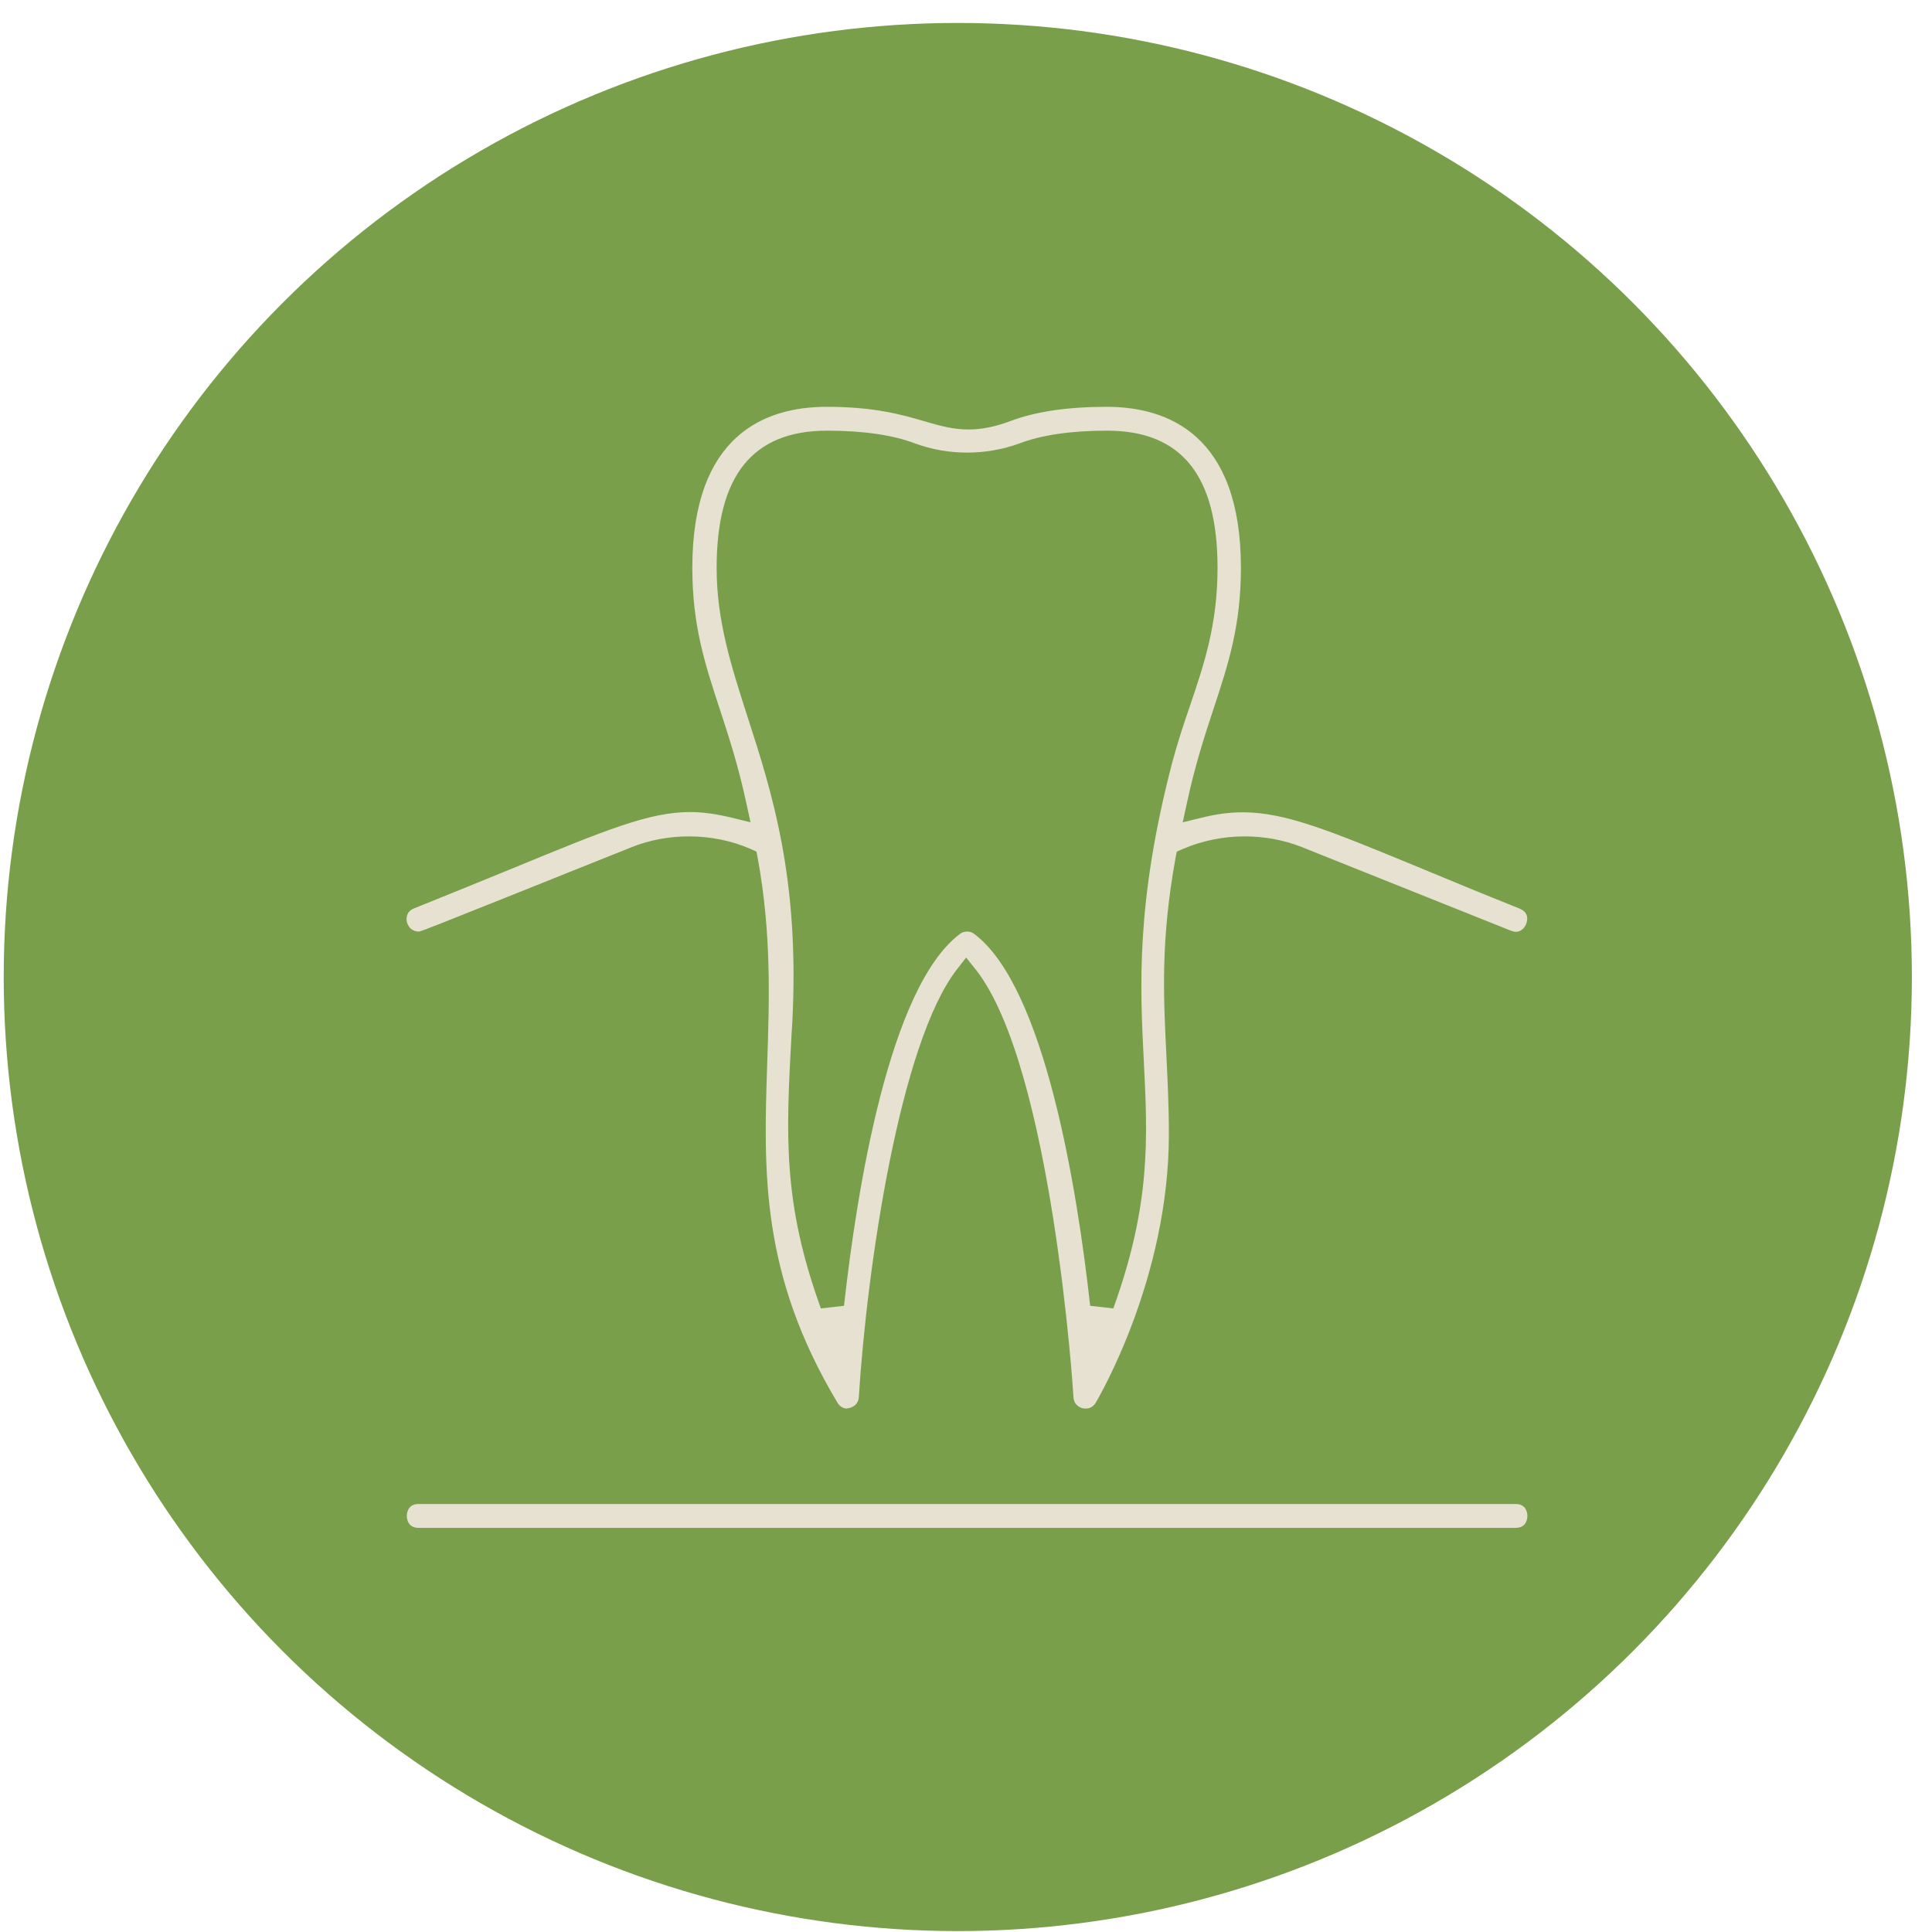 <svg fill="none" height="81" viewBox="0 0 81 81" width="81" xmlns="http://www.w3.org/2000/svg" xmlns:xlink="http://www.w3.org/1999/xlink"><clipPath id="a"><path d="m17.046 17.056h47v47h-47z"/></clipPath><circle cx="40.156" cy="40.962" fill="#799f4b" r="40"/><g clip-path="url(#a)" fill="#e6e1d1"><path d="m17.546 64.056c-.47 0-.49-.42-.49-.5s.02-.5.49-.5h46c.47 0 .49.42.49.5s-.02.5-.49.5z"/><path d="m35.536 59.056c-.12 0-.3-.04-.42-.24-3.24-5.41-3.1-9.7-2.95-14.24.09-2.68.18-5.45-.4-8.61l-.05-.26-.24-.11c-.8-.35-1.69-.53-2.59-.53-.84 0-1.64.15-2.4.45l-5.22 2.09c-2.65 1.06-3.55 1.42-3.69 1.45-.42 0-.5-.35-.52-.41-.02-.1-.05-.42.3-.56 1.59-.64 2.94-1.19 4.11-1.67 3.96-1.63 5.76-2.37 7.46-2.37.54 0 1.11.08 1.77.24l.77.19-.17-.78c-.34-1.59-.76-2.87-1.13-4-.61-1.86-1.14-3.47-1.14-5.89 0-5.58 3.06-6.75 5.63-6.75 2.01 0 3.16.33 4.08.6.65.19 1.21.35 1.87.35.55 0 1.1-.11 1.75-.35 1.05-.4 2.41-.6 4.04-.6 2.57 0 5.63 1.17 5.63 6.75 0 2.43-.53 4.04-1.14 5.89-.37 1.12-.79 2.4-1.13 4l-.17.78.78-.19c.64-.16 1.19-.23 1.75-.23 1.79 0 3.69.79 7.47 2.35 1.18.49 2.53 1.05 4.13 1.69.31.13.34.36.3.53-.04.22-.21.44-.46.44-.07 0-.14-.02-.22-.05l-8.75-3.5c-.76-.3-1.57-.45-2.4-.45-.89 0-1.79.18-2.6.53l-.25.11-.05.26c-.62 3.42-.51 5.72-.39 8.16.05 1.07.11 2.17.11 3.43 0 6.05-2.95 11.05-3.07 11.26-.13.21-.32.24-.42.24-.23 0-.49-.15-.51-.47 0-.14-.9-13.89-4.1-17.94l-.4-.5-.39.5c-2.38 3.07-3.76 12.41-4.11 17.93-.02.34-.32.47-.51.47zm5.01-20c.11 0 .21.03.3.1 2.96 2.22 4.32 10.72 4.86 15.59l.97.11c1.58-4.37 1.44-7.14 1.28-10.35-.16-3.12-.34-6.65 1.18-12.5.23-.86.49-1.65.75-2.4.6-1.77 1.16-3.43 1.16-5.8 0-3.87-1.51-5.75-4.63-5.75-1.51 0-2.75.18-3.69.54-.69.25-1.43.38-2.18.38s-1.48-.13-2.17-.38c-.94-.36-2.19-.54-3.7-.54-3.12 0-4.63 1.88-4.63 5.75 0 2.21.6 4.09 1.3 6.26 1.03 3.19 2.19 6.81 1.87 12.83l-.03.47c-.23 4.24-.38 7.04 1.23 11.49l.97-.11c.54-4.87 1.9-13.37 4.86-15.59.09-.07.19-.1.3-.1z"/></g></svg>
